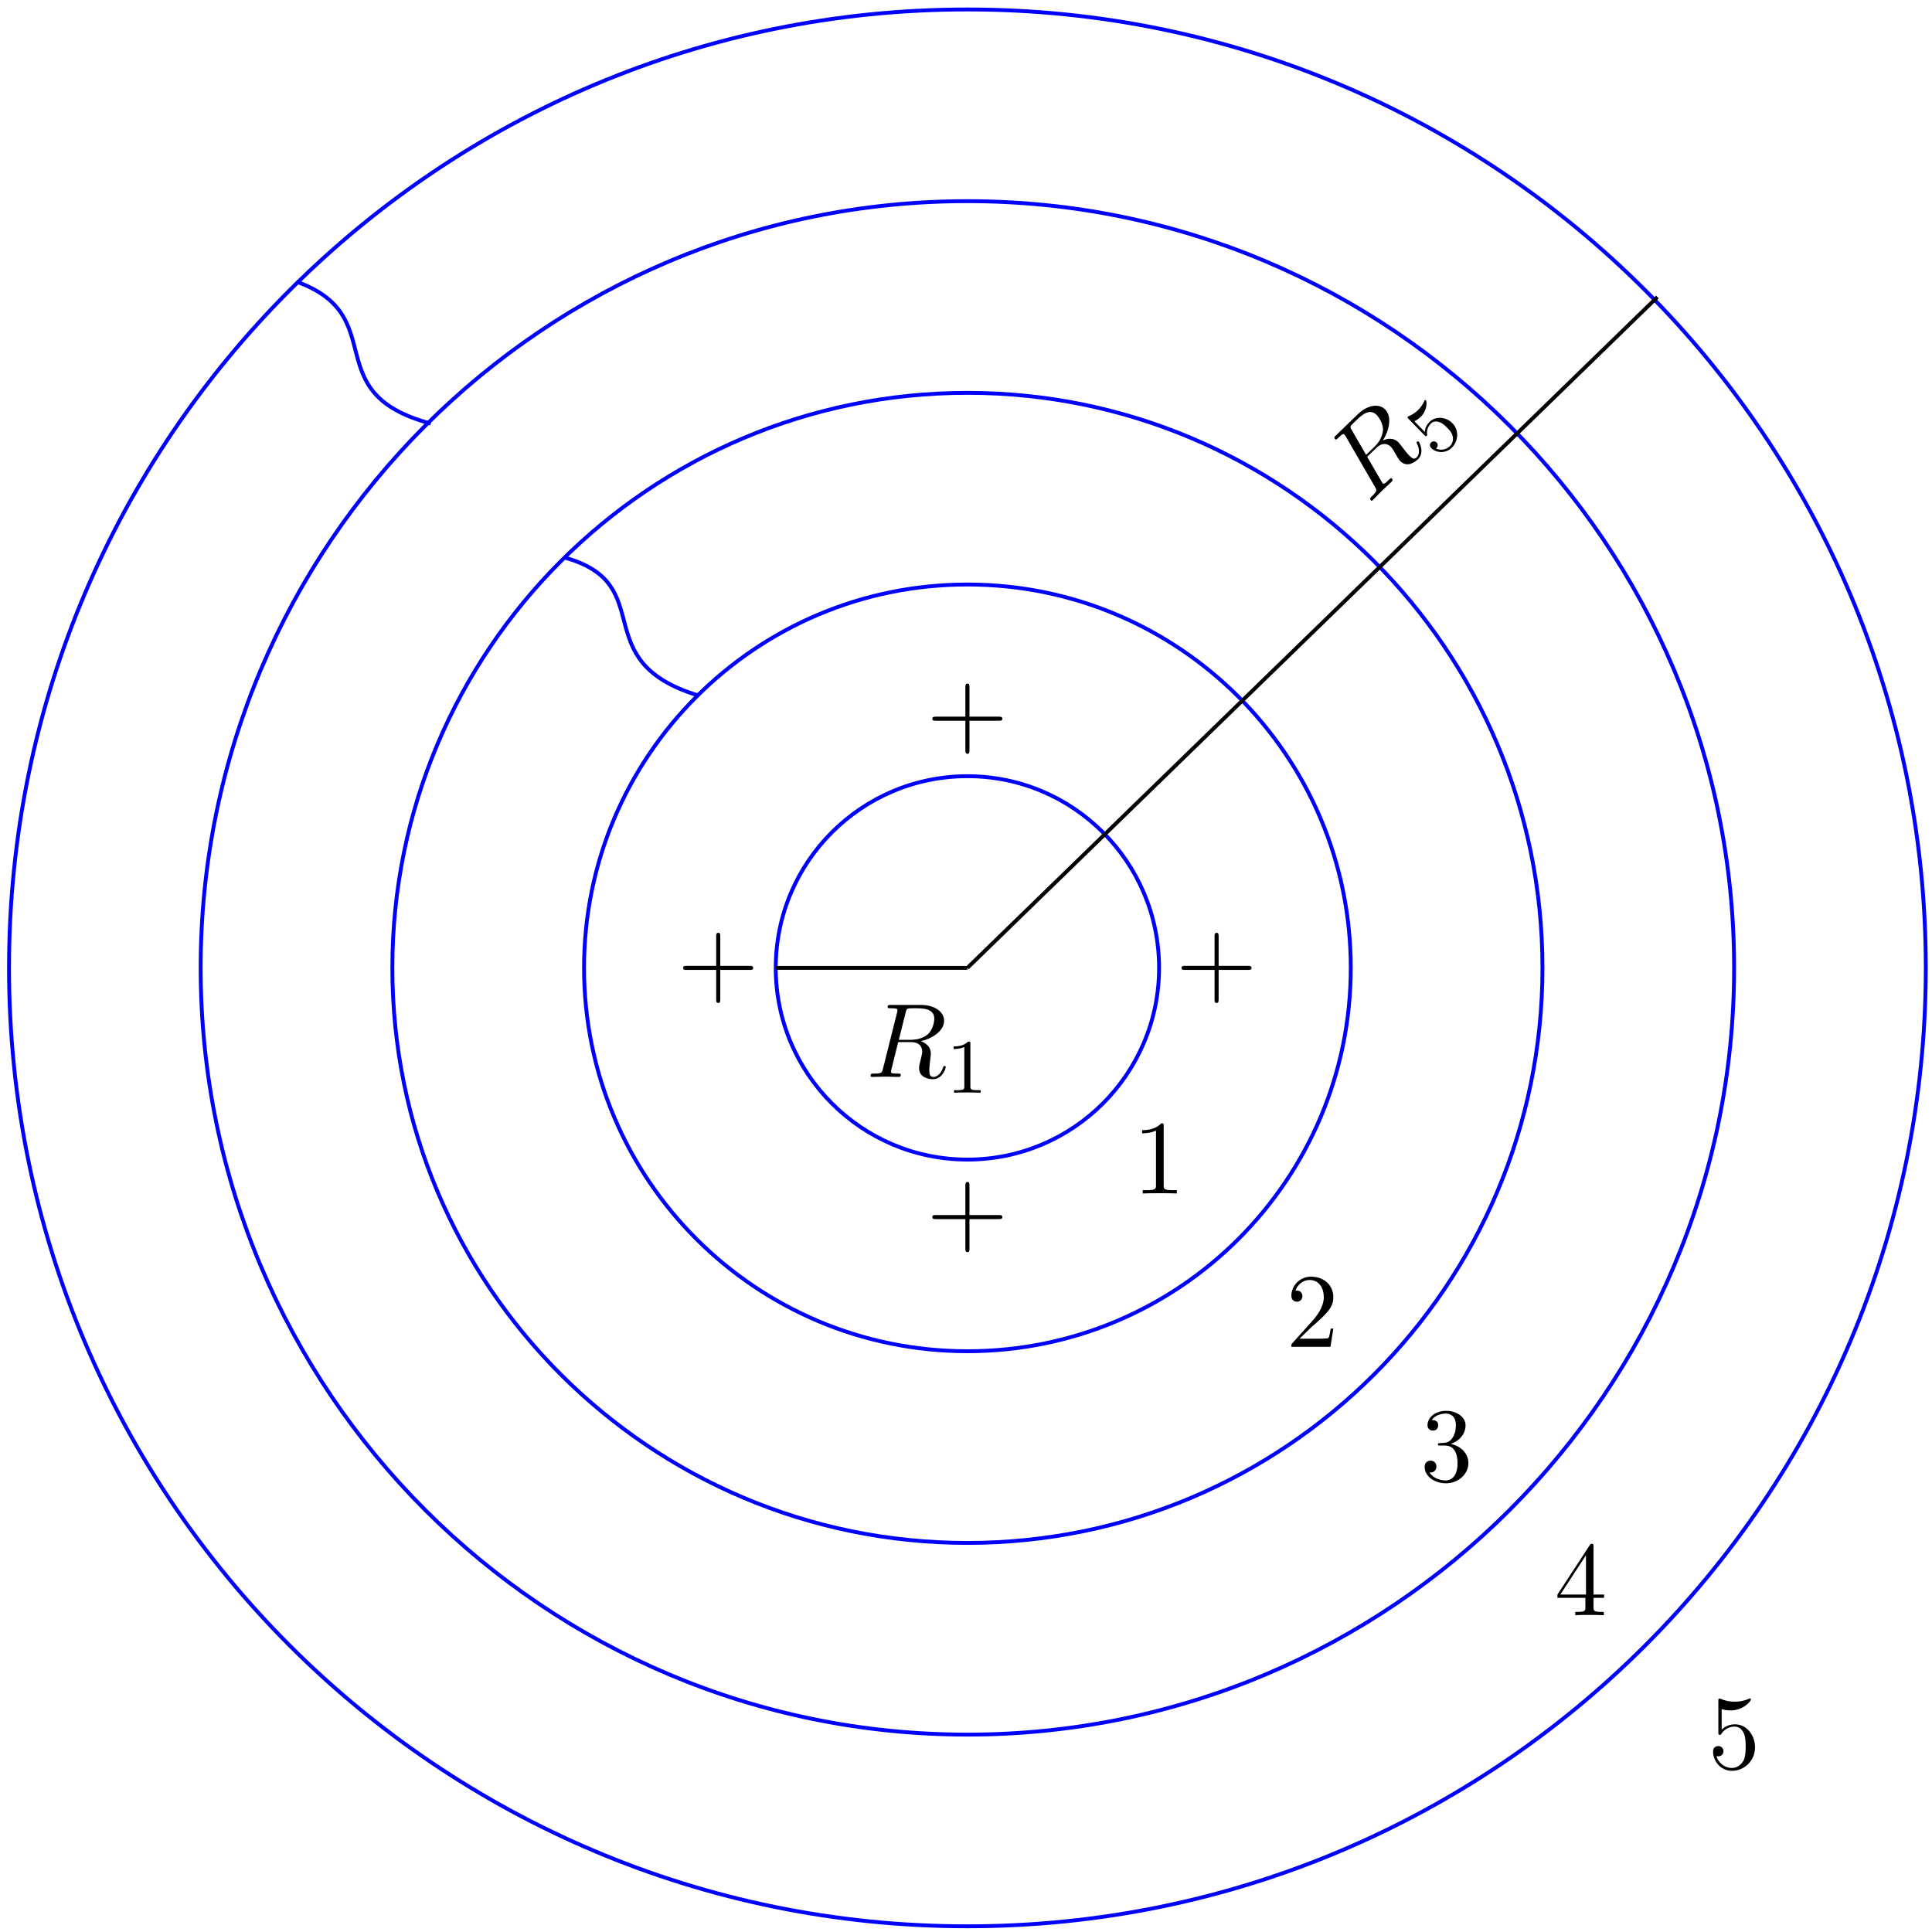 <?xml version="1.0" encoding="UTF-8"?>
<svg xmlns="http://www.w3.org/2000/svg" xmlns:xlink="http://www.w3.org/1999/xlink" width="200pt" height="200pt" viewBox="0 0 200 200" version="1.1">
<defs>
<g>
<symbol overflow="visible" id="glyph0-0">
<path style="stroke:none;" d=""/>
</symbol>
<symbol overflow="visible" id="glyph0-1">
<path style="stroke:none;" d="M -1.734 -7.672 C -1.859 -7.875 -1.922 -7.984 -1.797 -8.156 C -1.734 -8.234 -1.484 -8.469 -1.328 -8.625 C -0.781 -9.156 0.094 -10 0.844 -9.234 C 1.109 -8.969 1.5 -8.312 1.5 -7.719 C 1.469 -7.312 1.328 -6.641 0.641 -5.969 L -0.25 -5.109 Z M 1.484 -6.594 C 2.094 -7.547 2.484 -9.016 1.734 -9.797 C 1.078 -10.469 -0.125 -10.281 -1.141 -9.281 L -3.375 -7.125 C -3.531 -6.969 -3.609 -6.891 -3.453 -6.734 C -3.359 -6.641 -3.281 -6.719 -3.141 -6.859 C -3.125 -6.875 -2.969 -7.016 -2.828 -7.141 C -2.672 -7.25 -2.609 -7.312 -2.516 -7.219 C -2.484 -7.172 -2.453 -7.156 -2.375 -7.047 L 0.656 -1.812 C 0.875 -1.422 0.922 -1.375 0.297 -0.766 C 0.156 -0.625 0.094 -0.562 0.234 -0.406 C 0.328 -0.312 0.422 -0.406 0.422 -0.406 C 0.656 -0.625 1.188 -1.188 1.391 -1.391 C 1.625 -1.609 2.188 -2.125 2.406 -2.344 C 2.469 -2.406 2.562 -2.5 2.406 -2.656 C 2.328 -2.75 2.266 -2.672 2.109 -2.531 C 1.828 -2.25 1.609 -2.031 1.469 -2.156 C 1.438 -2.203 1.391 -2.266 1.359 -2.328 L -0.141 -4.906 L 0.797 -5.812 C 1.5 -6.5 2.062 -6.203 2.328 -5.922 C 2.453 -5.812 2.625 -5.5 2.766 -5.266 C 2.906 -5.016 3.109 -4.641 3.266 -4.484 C 4.078 -3.641 5.016 -4.562 5.125 -4.656 C 5.797 -5.312 5.312 -6.344 5.203 -6.469 C 5.109 -6.547 5.016 -6.469 5.016 -6.469 C 4.938 -6.391 4.984 -6.328 5.016 -6.281 C 5.391 -5.5 5.172 -5.031 5 -4.859 C 4.734 -4.609 4.531 -4.719 4.219 -5.031 C 3.984 -5.266 3.641 -5.719 3.438 -5.984 C 3.328 -6.125 3.219 -6.281 3.109 -6.391 C 2.516 -7 1.766 -6.734 1.484 -6.594 Z M 1.484 -6.594 "/>
</symbol>
<symbol overflow="visible" id="glyph1-0">
<path style="stroke:none;" d=""/>
</symbol>
<symbol overflow="visible" id="glyph1-1">
<path style="stroke:none;" d="M -2.328 -3.984 C -2.234 -4.031 -1.938 -4.188 -1.688 -4.438 C -0.969 -5.125 -1.047 -6.047 -1.125 -6.141 C -1.203 -6.203 -1.234 -6.188 -1.266 -6.156 C -1.281 -6.141 -1.297 -6.125 -1.312 -6.062 C -1.453 -5.75 -1.656 -5.438 -1.953 -5.141 C -2.297 -4.812 -2.656 -4.625 -2.906 -4.516 C -2.984 -4.484 -3 -4.469 -3 -4.469 C -3.078 -4.391 -3.031 -4.328 -2.922 -4.219 L -1.297 -2.547 C -1.203 -2.453 -1.141 -2.391 -1.047 -2.484 C -1 -2.531 -1 -2.547 -1.016 -2.625 C -1.031 -2.781 -1.094 -3.281 -0.609 -3.766 C -0.297 -4.062 0.109 -3.953 0.281 -3.891 C 0.578 -3.781 0.859 -3.531 1.062 -3.312 C 1.266 -3.109 1.578 -2.797 1.641 -2.391 C 1.703 -2.094 1.641 -1.703 1.344 -1.406 C 0.969 -1.047 0.391 -0.922 -0.109 -1.172 C -0.094 -1.172 -0.047 -1.219 -0.047 -1.219 C 0.109 -1.375 0.141 -1.594 -0.031 -1.781 C -0.234 -1.984 -0.484 -1.906 -0.594 -1.797 C -0.703 -1.688 -0.828 -1.469 -0.594 -1.219 C -0.094 -0.703 0.875 -0.609 1.531 -1.234 C 2.25 -1.938 2.297 -3.078 1.609 -3.781 C 0.969 -4.438 -0.094 -4.562 -0.766 -3.922 C -1.047 -3.641 -1.234 -3.297 -1.25 -2.875 Z M -2.328 -3.984 "/>
</symbol>
<symbol overflow="visible" id="glyph2-0">
<path style="stroke:none;" d=""/>
</symbol>
<symbol overflow="visible" id="glyph2-1">
<path style="stroke:none;" d="M 4.094 -6.703 C 4.156 -6.953 4.188 -7.062 4.391 -7.094 C 4.5 -7.109 4.844 -7.109 5.062 -7.109 C 5.828 -7.109 7.047 -7.109 7.047 -6.031 C 7.047 -5.656 6.875 -4.906 6.453 -4.484 C 6.156 -4.203 5.578 -3.844 4.609 -3.844 L 3.375 -3.844 Z M 5.656 -3.703 C 6.766 -3.953 8.062 -4.719 8.062 -5.812 C 8.062 -6.75 7.078 -7.453 5.656 -7.453 L 2.547 -7.453 C 2.328 -7.453 2.219 -7.453 2.219 -7.234 C 2.219 -7.109 2.328 -7.109 2.531 -7.109 C 2.547 -7.109 2.766 -7.109 2.938 -7.094 C 3.141 -7.062 3.234 -7.062 3.234 -6.922 C 3.234 -6.875 3.234 -6.844 3.203 -6.703 L 1.734 -0.844 C 1.625 -0.422 1.609 -0.344 0.734 -0.344 C 0.547 -0.344 0.453 -0.344 0.453 -0.125 C 0.453 0 0.578 0 0.594 0 C 0.906 0 1.672 -0.031 1.969 -0.031 C 2.281 -0.031 3.047 0 3.359 0 C 3.453 0 3.578 0 3.578 -0.219 C 3.578 -0.344 3.484 -0.344 3.266 -0.344 C 2.875 -0.344 2.562 -0.344 2.562 -0.531 C 2.562 -0.594 2.578 -0.656 2.594 -0.719 L 3.312 -3.609 L 4.609 -3.609 C 5.609 -3.609 5.797 -3 5.797 -2.625 C 5.797 -2.453 5.719 -2.109 5.656 -1.859 C 5.578 -1.562 5.469 -1.156 5.469 -0.938 C 5.469 0.234 6.781 0.234 6.922 0.234 C 7.859 0.234 8.234 -0.859 8.234 -1.016 C 8.234 -1.141 8.109 -1.141 8.109 -1.141 C 8 -1.141 7.984 -1.062 7.969 -1 C 7.688 -0.188 7.219 0 6.969 0 C 6.609 0 6.531 -0.234 6.531 -0.672 C 6.531 -1 6.594 -1.562 6.641 -1.906 C 6.656 -2.062 6.688 -2.266 6.688 -2.422 C 6.688 -3.266 5.953 -3.594 5.656 -3.703 Z M 5.656 -3.703 "/>
</symbol>
<symbol overflow="visible" id="glyph3-0">
<path style="stroke:none;" d=""/>
</symbol>
<symbol overflow="visible" id="glyph3-1">
<path style="stroke:none;" d="M 2.5 -5.078 C 2.5 -5.297 2.484 -5.297 2.266 -5.297 C 1.938 -4.984 1.516 -4.797 0.766 -4.797 L 0.766 -4.531 C 0.984 -4.531 1.406 -4.531 1.875 -4.734 L 1.875 -0.656 C 1.875 -0.359 1.844 -0.266 1.094 -0.266 L 0.812 -0.266 L 0.812 0 C 1.141 -0.031 1.828 -0.031 2.188 -0.031 C 2.547 -0.031 3.234 -0.031 3.562 0 L 3.562 -0.266 L 3.281 -0.266 C 2.531 -0.266 2.5 -0.359 2.5 -0.656 Z M 2.5 -5.078 "/>
</symbol>
<symbol overflow="visible" id="glyph4-0">
<path style="stroke:none;" d=""/>
</symbol>
<symbol overflow="visible" id="glyph4-1">
<path style="stroke:none;" d="M 3.203 -6.984 C 3.203 -7.234 3.203 -7.266 2.953 -7.266 C 2.281 -6.562 1.312 -6.562 0.969 -6.562 L 0.969 -6.234 C 1.188 -6.234 1.828 -6.234 2.406 -6.516 L 2.406 -0.859 C 2.406 -0.469 2.359 -0.344 1.391 -0.344 L 1.031 -0.344 L 1.031 0 C 1.422 -0.031 2.359 -0.031 2.797 -0.031 C 3.234 -0.031 4.188 -0.031 4.562 0 L 4.562 -0.344 L 4.219 -0.344 C 3.234 -0.344 3.203 -0.453 3.203 -0.859 Z M 3.203 -6.984 "/>
</symbol>
<symbol overflow="visible" id="glyph4-2">
<path style="stroke:none;" d="M 1.391 -0.844 L 2.547 -1.969 C 4.25 -3.469 4.891 -4.062 4.891 -5.141 C 4.891 -6.391 3.922 -7.266 2.578 -7.266 C 1.359 -7.266 0.547 -6.266 0.547 -5.297 C 0.547 -4.672 1.094 -4.672 1.125 -4.672 C 1.312 -4.672 1.688 -4.812 1.688 -5.25 C 1.688 -5.547 1.5 -5.828 1.109 -5.828 C 1.031 -5.828 1 -5.828 0.969 -5.812 C 1.219 -6.516 1.812 -6.922 2.438 -6.922 C 3.438 -6.922 3.906 -6.047 3.906 -5.141 C 3.906 -4.281 3.359 -3.406 2.766 -2.734 L 0.672 -0.406 C 0.547 -0.281 0.547 -0.266 0.547 0 L 4.594 0 L 4.891 -1.891 L 4.625 -1.891 C 4.562 -1.578 4.5 -1.094 4.391 -0.922 C 4.312 -0.844 3.594 -0.844 3.344 -0.844 Z M 1.391 -0.844 "/>
</symbol>
<symbol overflow="visible" id="glyph4-3">
<path style="stroke:none;" d="M 3.156 -3.844 C 4.062 -4.141 4.688 -4.891 4.688 -5.766 C 4.688 -6.656 3.734 -7.266 2.688 -7.266 C 1.578 -7.266 0.75 -6.609 0.75 -5.781 C 0.75 -5.422 1 -5.219 1.312 -5.219 C 1.641 -5.219 1.859 -5.453 1.859 -5.766 C 1.859 -6.312 1.359 -6.312 1.188 -6.312 C 1.531 -6.844 2.25 -6.984 2.641 -6.984 C 3.094 -6.984 3.688 -6.75 3.688 -5.766 C 3.688 -5.641 3.672 -5 3.375 -4.531 C 3.047 -4 2.688 -3.969 2.406 -3.953 C 2.328 -3.953 2.062 -3.922 1.984 -3.922 C 1.891 -3.922 1.828 -3.906 1.828 -3.797 C 1.828 -3.672 1.891 -3.672 2.078 -3.672 L 2.562 -3.672 C 3.453 -3.672 3.859 -2.938 3.859 -1.859 C 3.859 -0.375 3.109 -0.062 2.625 -0.062 C 2.156 -0.062 1.344 -0.25 0.953 -0.891 C 1.344 -0.844 1.672 -1.078 1.672 -1.5 C 1.672 -1.891 1.391 -2.109 1.062 -2.109 C 0.812 -2.109 0.453 -1.953 0.453 -1.469 C 0.453 -0.484 1.469 0.234 2.656 0.234 C 3.984 0.234 4.984 -0.75 4.984 -1.859 C 4.984 -2.766 4.297 -3.609 3.156 -3.844 Z M 3.156 -3.844 "/>
</symbol>
<symbol overflow="visible" id="glyph4-4">
<path style="stroke:none;" d="M 3.203 -1.797 L 3.203 -0.844 C 3.203 -0.453 3.188 -0.344 2.375 -0.344 L 2.156 -0.344 L 2.156 0 C 2.594 -0.031 3.156 -0.031 3.625 -0.031 C 4.078 -0.031 4.656 -0.031 5.109 0 L 5.109 -0.344 L 4.875 -0.344 C 4.062 -0.344 4.047 -0.453 4.047 -0.844 L 4.047 -1.797 L 5.141 -1.797 L 5.141 -2.141 L 4.047 -2.141 L 4.047 -7.094 C 4.047 -7.312 4.047 -7.391 3.875 -7.391 C 3.781 -7.391 3.734 -7.391 3.656 -7.25 L 0.312 -2.141 L 0.312 -1.797 Z M 3.266 -2.141 L 0.609 -2.141 L 3.266 -6.203 Z M 3.266 -2.141 "/>
</symbol>
<symbol overflow="visible" id="glyph4-5">
<path style="stroke:none;" d="M 4.891 -2.188 C 4.891 -3.484 4 -4.578 2.828 -4.578 C 2.297 -4.578 1.828 -4.406 1.438 -4.031 L 1.438 -6.156 C 1.656 -6.078 2.016 -6.016 2.359 -6.016 C 3.703 -6.016 4.469 -7 4.469 -7.141 C 4.469 -7.203 4.438 -7.266 4.359 -7.266 C 4.359 -7.266 4.328 -7.266 4.281 -7.234 C 4.062 -7.125 3.516 -6.922 2.797 -6.922 C 2.359 -6.922 1.859 -6.984 1.344 -7.219 C 1.25 -7.25 1.234 -7.25 1.203 -7.25 C 1.094 -7.25 1.094 -7.172 1.094 -6.984 L 1.094 -3.766 C 1.094 -3.562 1.094 -3.484 1.25 -3.484 C 1.328 -3.484 1.359 -3.516 1.391 -3.578 C 1.516 -3.75 1.922 -4.344 2.797 -4.344 C 3.375 -4.344 3.641 -3.844 3.734 -3.641 C 3.906 -3.234 3.922 -2.812 3.922 -2.266 C 3.922 -1.891 3.922 -1.234 3.672 -0.781 C 3.406 -0.344 3 -0.062 2.5 -0.062 C 1.703 -0.062 1.078 -0.641 0.891 -1.281 C 0.922 -1.281 0.953 -1.266 1.078 -1.266 C 1.438 -1.266 1.625 -1.531 1.625 -1.797 C 1.625 -2.062 1.438 -2.328 1.078 -2.328 C 0.922 -2.328 0.547 -2.25 0.547 -1.75 C 0.547 -0.812 1.297 0.234 2.516 0.234 C 3.781 0.234 4.891 -0.812 4.891 -2.188 Z M 4.891 -2.188 "/>
</symbol>
<symbol overflow="visible" id="glyph4-6">
<path style="stroke:none;" d="M 4.453 -2.516 L 7.5 -2.516 C 7.656 -2.516 7.859 -2.516 7.859 -2.719 C 7.859 -2.938 7.656 -2.938 7.5 -2.938 L 4.453 -2.938 L 4.453 -6 C 4.453 -6.156 4.453 -6.359 4.25 -6.359 C 4.031 -6.359 4.031 -6.156 4.031 -6 L 4.031 -2.938 L 0.969 -2.938 C 0.812 -2.938 0.609 -2.938 0.609 -2.719 C 0.609 -2.516 0.812 -2.516 0.969 -2.516 L 4.031 -2.516 L 4.031 0.547 C 4.031 0.703 4.031 0.906 4.25 0.906 C 4.453 0.906 4.453 0.703 4.453 0.547 Z M 4.453 -2.516 "/>
</symbol>
</g>
</defs>
<g id="surface1">
<path style="fill:none;stroke-width:0.399;stroke-linecap:butt;stroke-linejoin:miter;stroke:rgb(0%,0%,100%);stroke-opacity:1;stroke-miterlimit:10;" d="M 19.842 -0 C 19.842 10.961 10.959 19.843 -0.001 19.843 C -10.959 19.843 -19.841 10.961 -19.841 -0 C -19.841 -10.957 -10.959 -19.844 -0.001 -19.844 C 10.959 -19.844 19.842 -10.957 19.842 -0 Z M 19.842 -0 " transform="matrix(1,0,0,-1,100.146,100.195)"/>
<path style="fill:none;stroke-width:0.399;stroke-linecap:butt;stroke-linejoin:miter;stroke:rgb(0%,0%,100%);stroke-opacity:1;stroke-miterlimit:10;" d="M 59.53 -0 C 59.53 32.879 32.877 59.527 -0.001 59.527 C -32.876 59.527 -59.529 32.879 -59.529 -0 C -59.529 -32.875 -32.876 -59.528 -0.001 -59.528 C 32.877 -59.528 59.53 -32.875 59.53 -0 Z M 59.53 -0 " transform="matrix(1,0,0,-1,100.146,100.195)"/>
<path style="fill:none;stroke-width:0.399;stroke-linecap:butt;stroke-linejoin:miter;stroke:rgb(0%,0%,100%);stroke-opacity:1;stroke-miterlimit:10;" d="M 79.37 -0 C 79.37 43.836 43.834 79.371 -0.001 79.371 C -43.837 79.371 -79.373 43.836 -79.373 -0 C -79.373 -43.836 -43.837 -79.371 -0.001 -79.371 C 43.834 -79.371 79.37 -43.836 79.37 -0 Z M 79.37 -0 " transform="matrix(1,0,0,-1,100.146,100.195)"/>
<path style="fill:none;stroke-width:0.399;stroke-linecap:butt;stroke-linejoin:miter;stroke:rgb(0%,0%,100%);stroke-opacity:1;stroke-miterlimit:10;" d="M 99.213 -0 C 99.213 54.797 54.795 99.215 -0.001 99.215 C -54.794 99.215 -99.212 54.797 -99.212 -0 C -99.212 -54.793 -54.794 -99.215 -0.001 -99.215 C 54.795 -99.215 99.213 -54.793 99.213 -0 Z M 99.213 -0 " transform="matrix(1,0,0,-1,100.146,100.195)"/>
<path style="fill:none;stroke-width:0.399;stroke-linecap:butt;stroke-linejoin:miter;stroke:rgb(0%,0%,100%);stroke-opacity:1;stroke-miterlimit:10;" d="M 39.686 -0 C 39.686 21.918 21.916 39.687 -0.001 39.687 C -21.919 39.687 -39.685 21.918 -39.685 -0 C -39.685 -21.918 -21.919 -39.684 -0.001 -39.684 C 21.916 -39.684 39.686 -21.918 39.686 -0 Z M 39.686 -0 " transform="matrix(1,0,0,-1,100.146,100.195)"/>
<path style="fill:none;stroke-width:0.399;stroke-linecap:butt;stroke-linejoin:miter;stroke:rgb(0%,0%,0%);stroke-opacity:1;stroke-miterlimit:10;" d="M -0.001 -0 L 71.432 69.449 " transform="matrix(1,0,0,-1,100.146,100.195)"/>
<g style="fill:rgb(0%,0%,0%);fill-opacity:1;">
  <use xlink:href="#glyph0-1" x="141.669" y="52.194"/>
</g>
<g style="fill:rgb(0%,0%,0%);fill-opacity:1;">
  <use xlink:href="#glyph1-1" x="148.749" y="47.594"/>
</g>
<path style="fill:none;stroke-width:0.399;stroke-linecap:butt;stroke-linejoin:miter;stroke:rgb(0%,0%,0%);stroke-opacity:1;stroke-miterlimit:10;" d="M -0.001 -0 L -19.841 -0 " transform="matrix(1,0,0,-1,100.146,100.195)"/>
<g style="fill:rgb(0%,0%,0%);fill-opacity:1;">
  <use xlink:href="#glyph2-1" x="89.67" y="111.484"/>
</g>
<g style="fill:rgb(0%,0%,0%);fill-opacity:1;">
  <use xlink:href="#glyph3-1" x="97.953" y="113.121"/>
</g>
<path style="fill:none;stroke-width:0.399;stroke-linecap:butt;stroke-linejoin:miter;stroke:rgb(0%,0%,100%);stroke-opacity:1;stroke-miterlimit:10;" d="M -41.669 42.465 C -31.748 39.687 -39.685 31.75 -27.779 28.175 " transform="matrix(1,0,0,-1,100.146,100.195)"/>
<path style="fill:none;stroke-width:0.399;stroke-linecap:butt;stroke-linejoin:miter;stroke:rgb(0%,0%,100%);stroke-opacity:1;stroke-miterlimit:10;" d="M -69.451 71.035 C -59.529 67.465 -67.466 59.527 -55.56 56.351 " transform="matrix(1,0,0,-1,100.146,100.195)"/>
<g style="fill:rgb(0%,0%,0%);fill-opacity:1;">
  <use xlink:href="#glyph4-1" x="117.261" y="123.552"/>
</g>
<g style="fill:rgb(0%,0%,0%);fill-opacity:1;">
  <use xlink:href="#glyph4-2" x="133.135" y="139.426"/>
</g>
<g style="fill:rgb(0%,0%,0%);fill-opacity:1;">
  <use xlink:href="#glyph4-3" x="147.025" y="153.316"/>
</g>
<g style="fill:rgb(0%,0%,0%);fill-opacity:1;">
  <use xlink:href="#glyph4-4" x="160.915" y="167.206"/>
</g>
<g style="fill:rgb(0%,0%,0%);fill-opacity:1;">
  <use xlink:href="#glyph4-5" x="176.789" y="183.08"/>
</g>
<g style="fill:rgb(0%,0%,0%);fill-opacity:1;">
  <use xlink:href="#glyph4-6" x="121.699" y="102.922"/>
</g>
<g style="fill:rgb(0%,0%,0%);fill-opacity:1;">
  <use xlink:href="#glyph4-6" x="70.109" y="102.922"/>
</g>
<g style="fill:rgb(0%,0%,0%);fill-opacity:1;">
  <use xlink:href="#glyph4-6" x="95.904" y="77.127"/>
</g>
<g style="fill:rgb(0%,0%,0%);fill-opacity:1;">
  <use xlink:href="#glyph4-6" x="95.904" y="128.717"/>
</g>
</g>
</svg>
<!--Rendered by QuickLaTeX.com-->